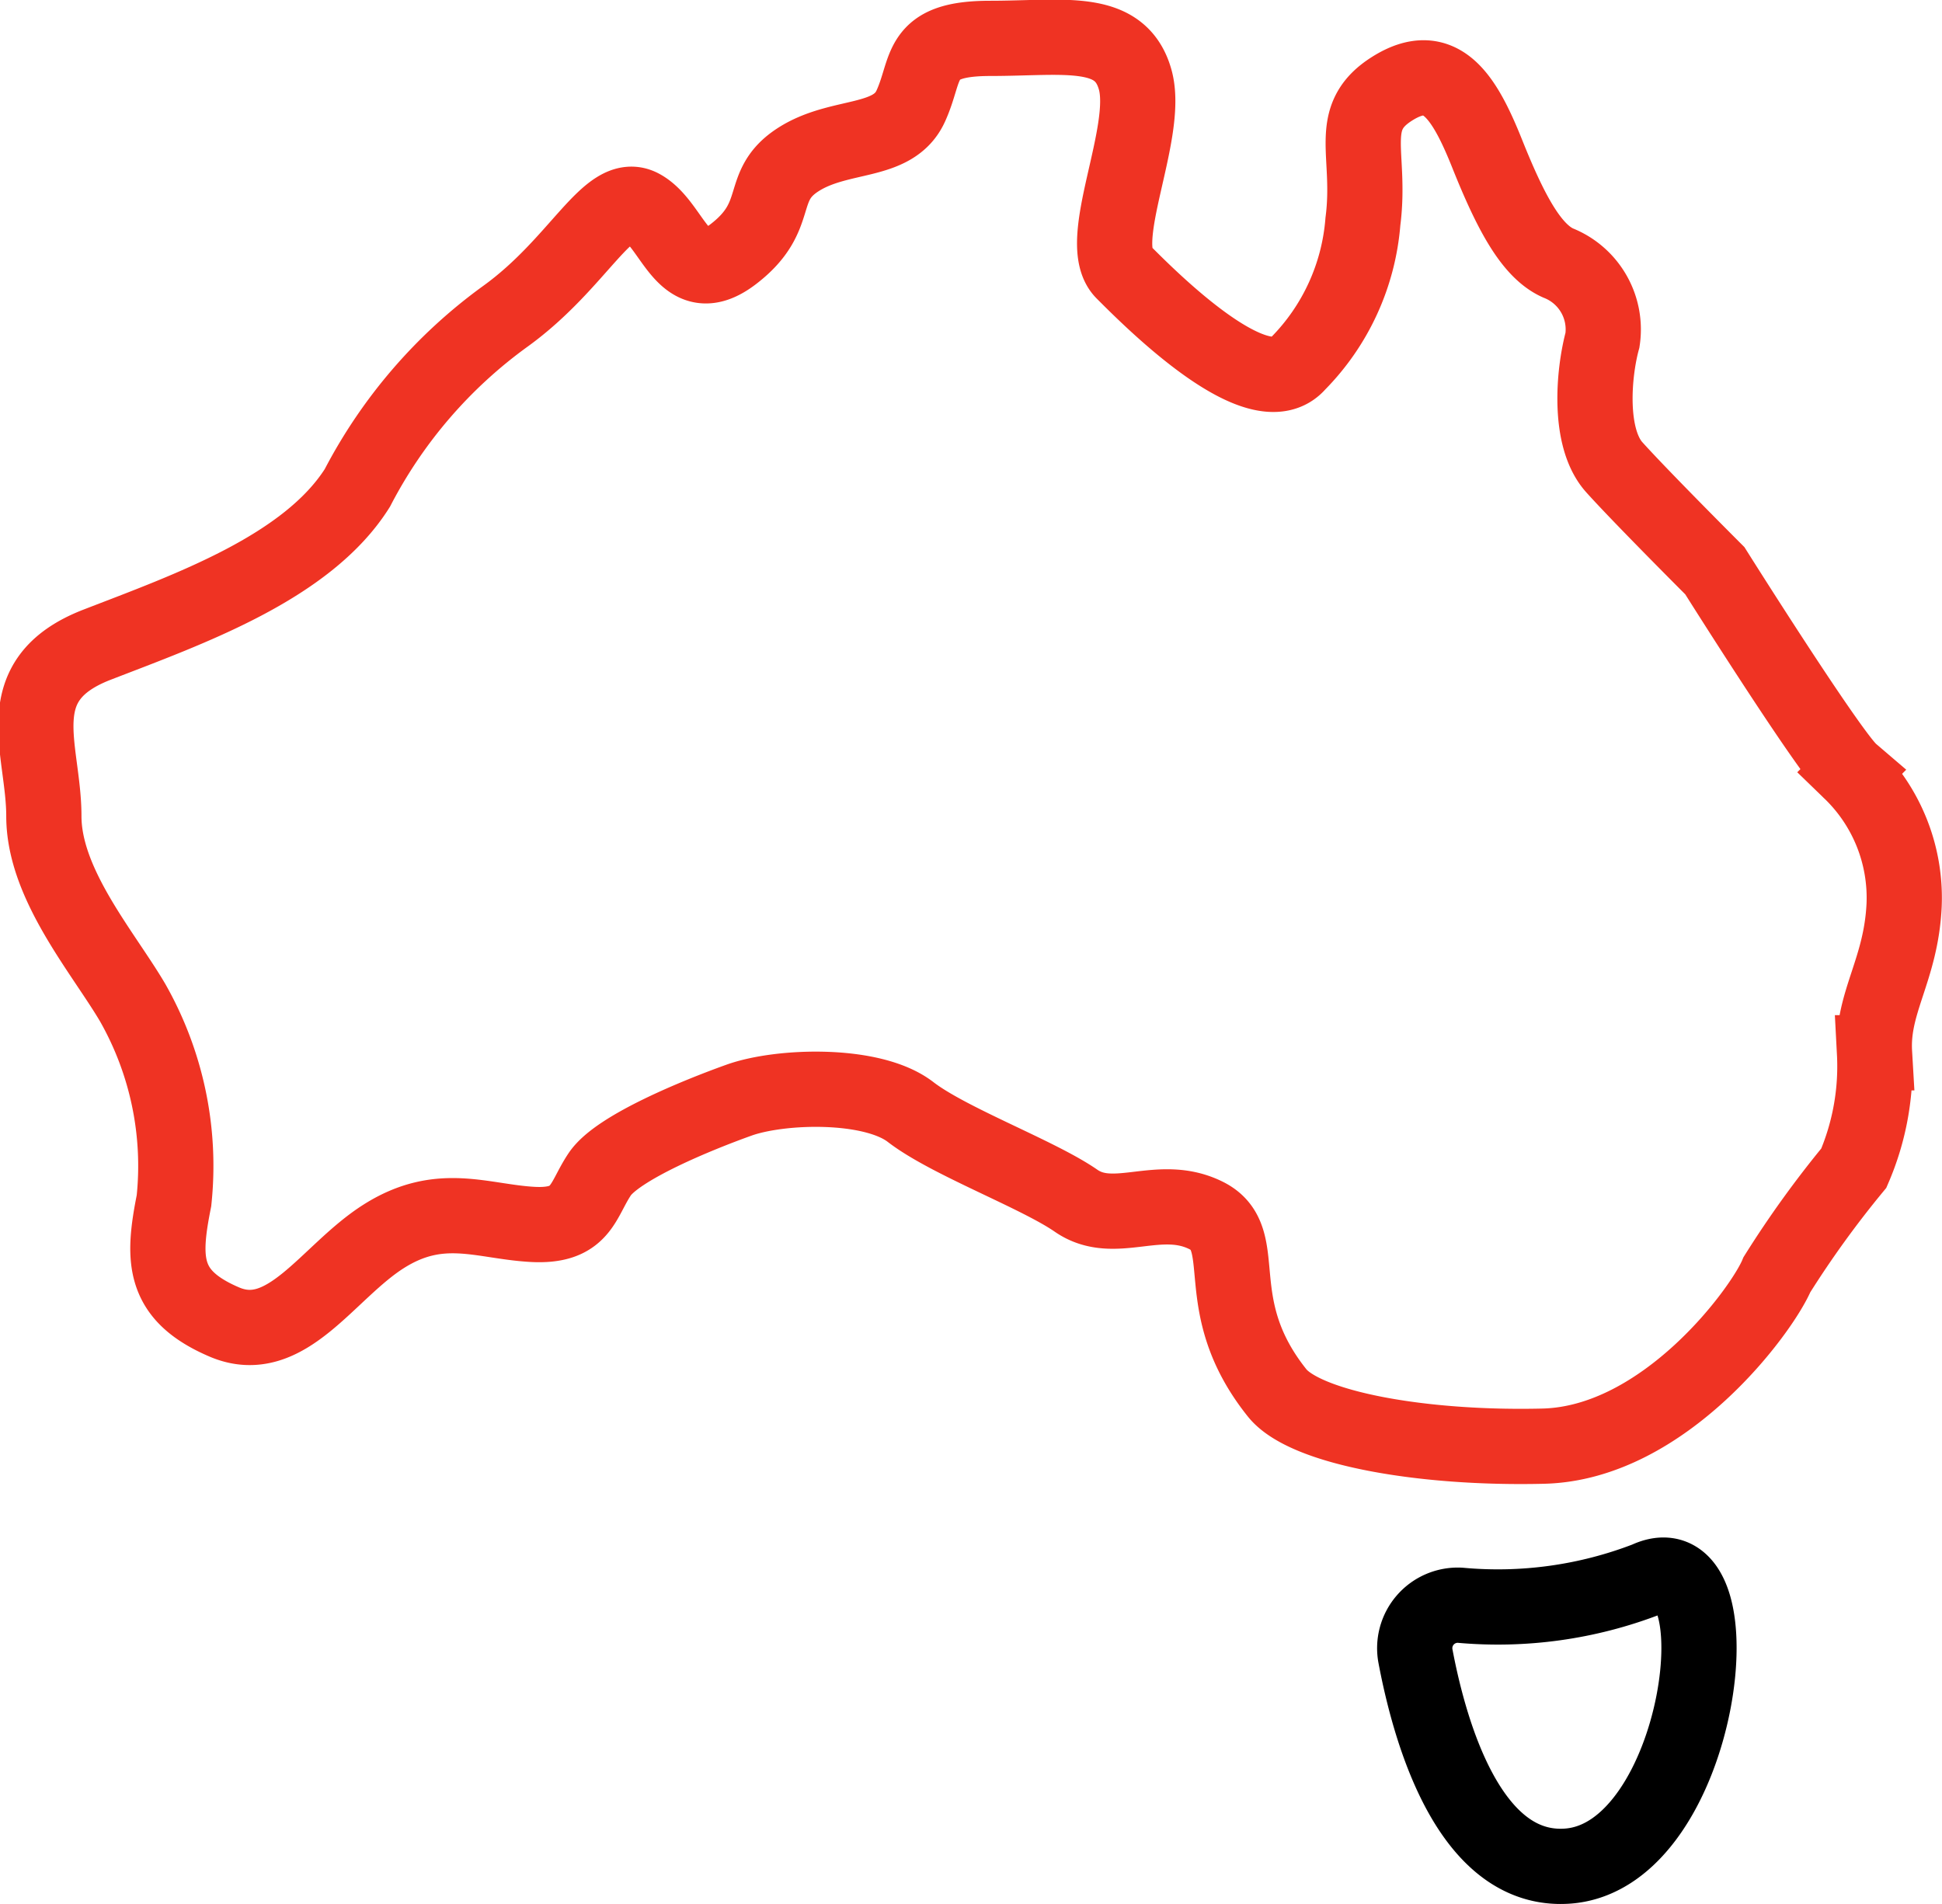 <svg xmlns="http://www.w3.org/2000/svg" width="51.627" height="50.616" viewBox="0 0 51.627 50.616">
  <g id="Group_4313" data-name="Group 4313" transform="translate(0.953 0.99)">
    <path id="Path_7119" data-name="Path 7119" d="M45.135,14.682s3.067,4.875,3.617,5.346a4.66,4.66,0,0,1,1.415,3.538c-.079,1.73-.865,2.594-.787,3.931a6.829,6.829,0,0,1-.55,3.066,27.026,27.026,0,0,0-2.044,2.831c-.393.944-2.988,4.481-6.211,4.56s-6.328-.48-7.076-1.415c-1.887-2.359-.629-4.089-1.887-4.717s-2.437.314-3.459-.393-3.381-1.573-4.4-2.359-3.459-.708-4.56-.314-3.223,1.258-3.7,1.966-.472,1.415-1.808,1.336-2.437-.629-3.932.315S7.16,35.36,5.509,34.653,3.858,33,4.172,31.429a8.786,8.786,0,0,0-1.1-5.268C2.286,24.825.713,23.016.713,21.208s-1.022-3.617,1.415-4.56S7.711,14.6,9.047,12.481a13.047,13.047,0,0,1,3.931-4.56C14.944,6.505,15.73,4.54,16.6,5.011s1.1,2.28,2.437,1.258.629-1.808,1.73-2.516,2.516-.393,2.988-1.415S23.907.53,25.873.53s3.459-.315,3.853,1.1-1.1,4.324-.315,5.111,3.617,3.617,4.639,2.437A6.051,6.051,0,0,0,35.779,5.4c.235-1.809-.472-2.752.786-3.538s1.887.157,2.516,1.73,1.179,2.595,1.887,2.909A1.9,1.9,0,0,1,42.148,8.55c-.236.865-.393,2.594.314,3.381S45.135,14.682,45.135,14.682Z" transform="translate(-0.5 -0.5)" fill="none" stroke="#ef3323" stroke-miterlimit="10" stroke-width="2"/>
    <path id="Path_7120" data-name="Path 7120" d="M81.331,92.786a1.144,1.144,0,0,1,1.183-1.362,11.015,11.015,0,0,0,4.965-.69c2.516-1.179,1.494,7.39-2.122,7.626C82.8,98.527,81.734,94.913,81.331,92.786Z" transform="translate(-44.653 -49.741)" fill="none" stroke="#000" stroke-miterlimit="10" stroke-width="2"/>
  </g>
</svg>
